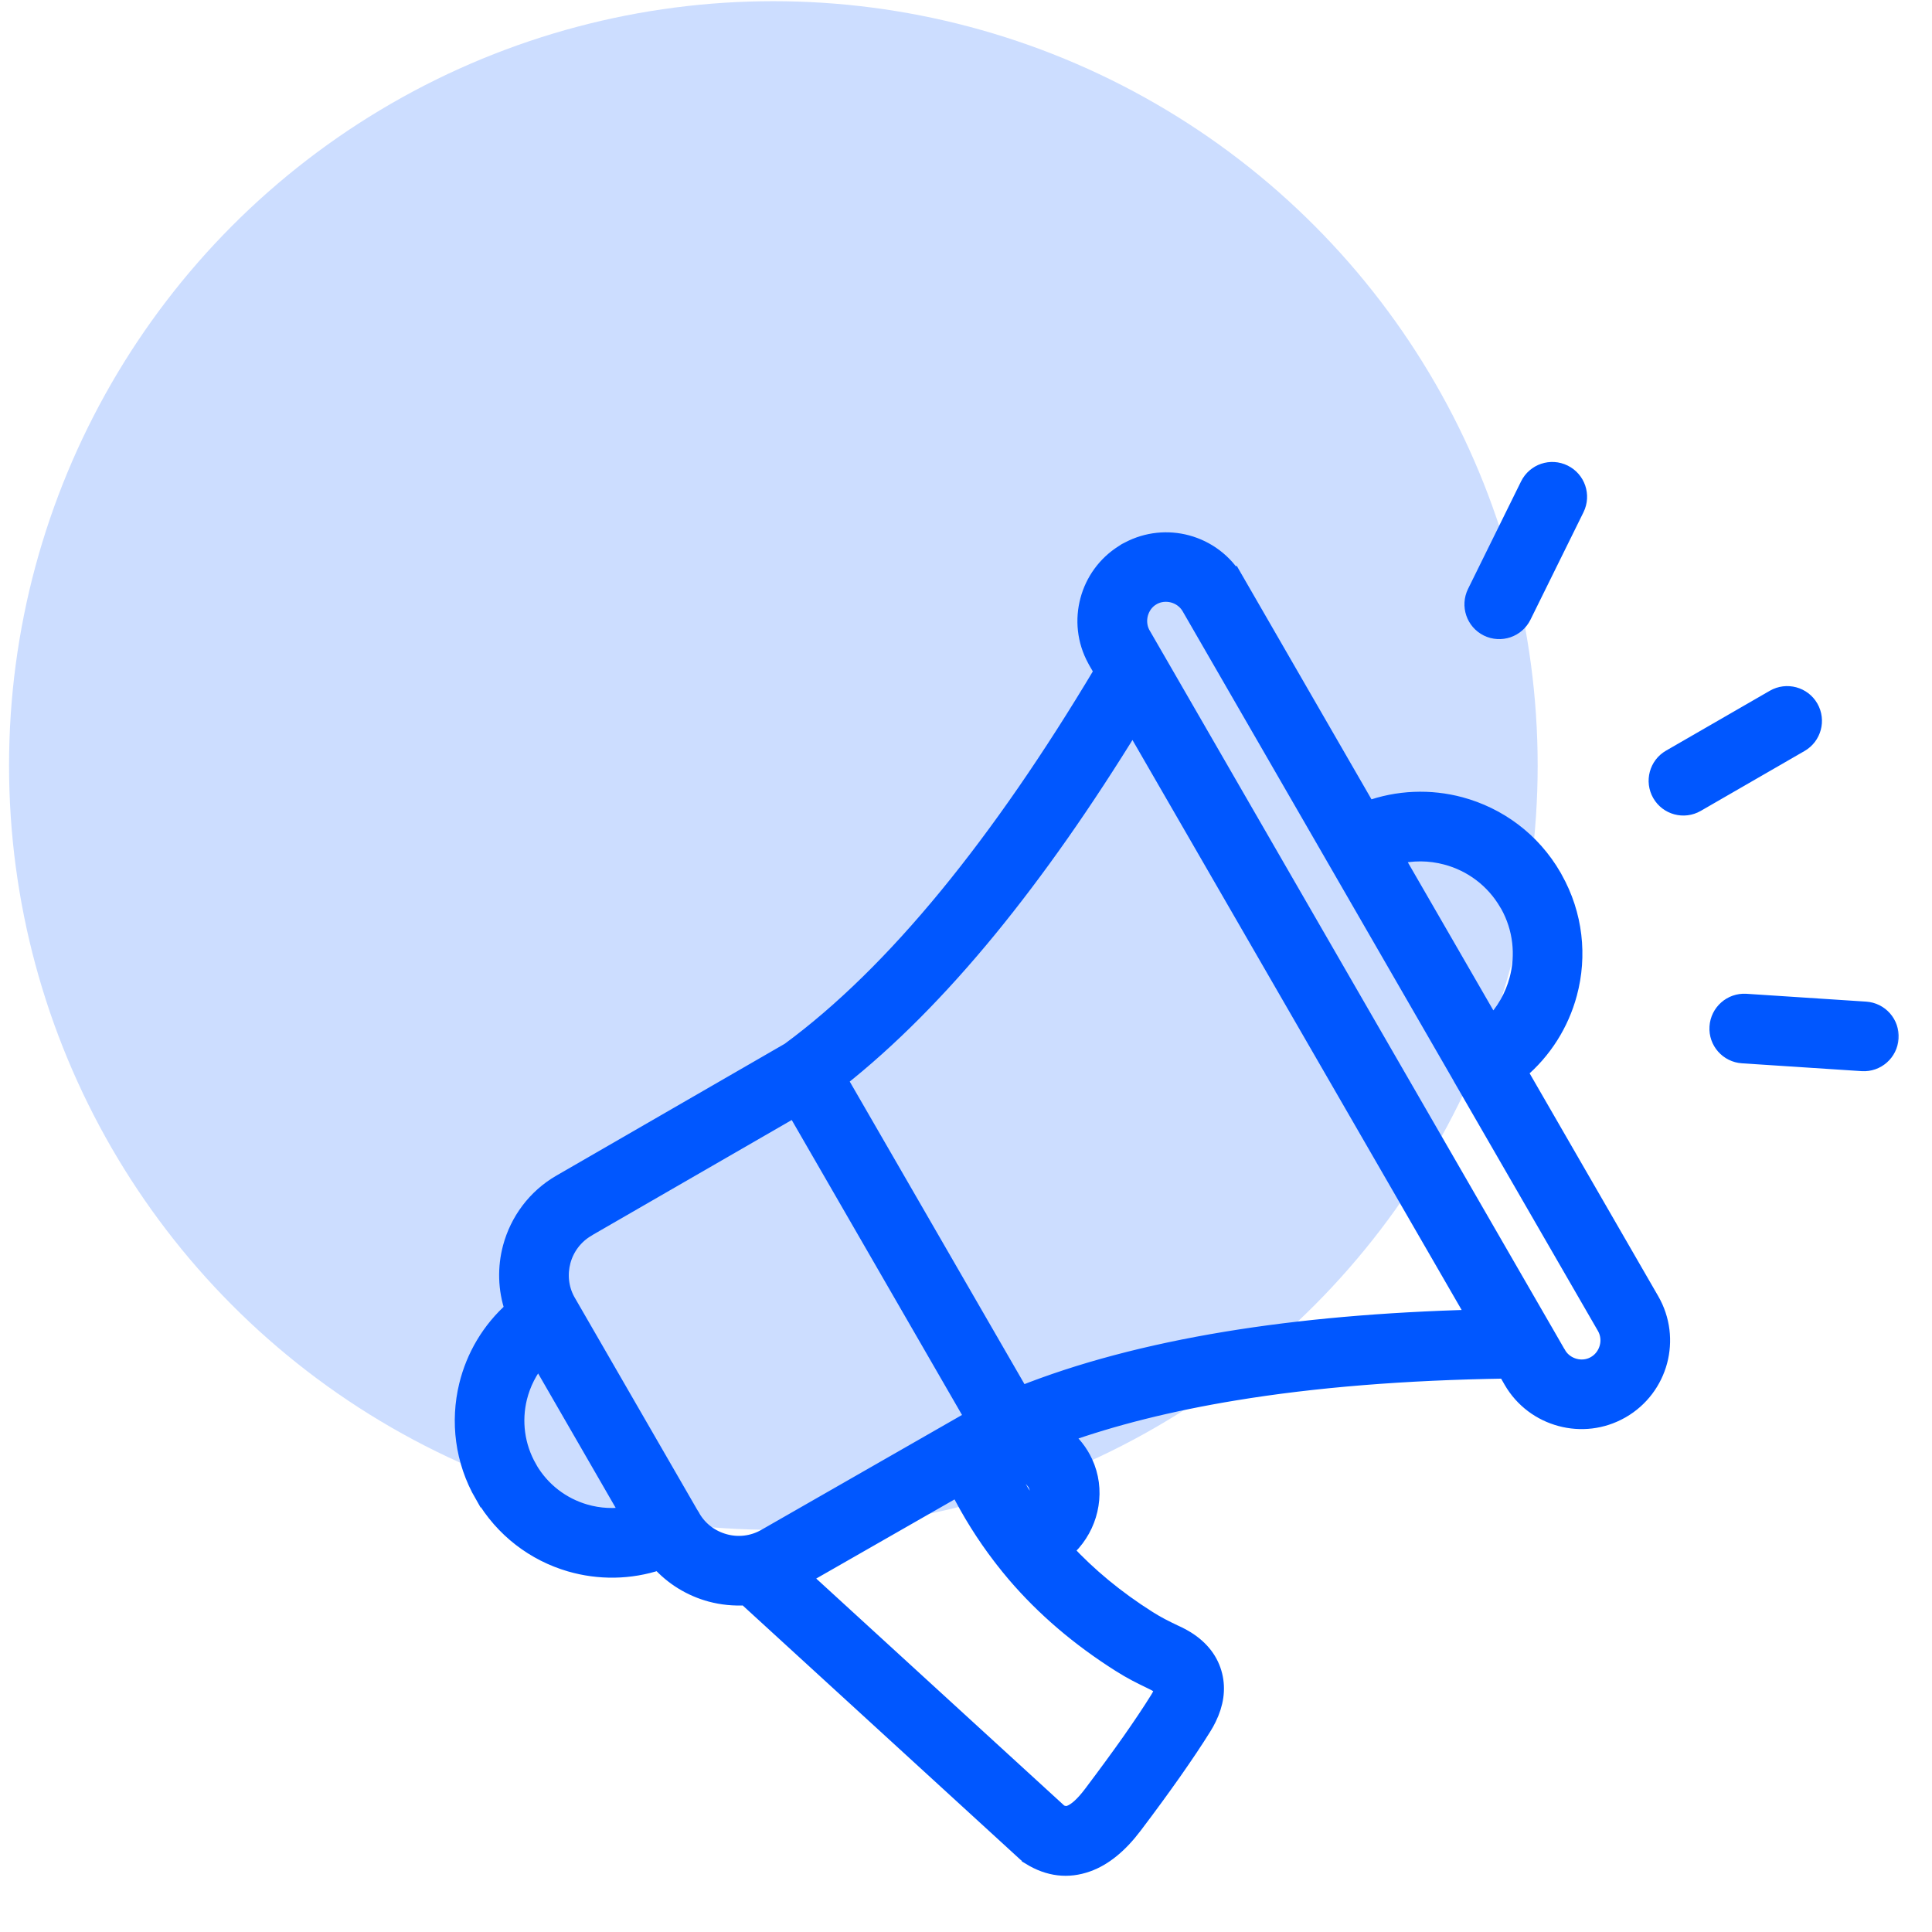 <svg width="91" height="91" viewBox="0 0 91 91" fill="none" xmlns="http://www.w3.org/2000/svg">
<circle cx="36.426" cy="36.056" r="36" fill="#0057FF" fill-opacity="0.2"/>
<mask id="path-2-outside-1_282_29" maskUnits="userSpaceOnUse" x="20.82" y="21.159" width="69" height="68" fill="black">
<rect fill="white" x="20.82" y="21.159" width="69" height="68"/>
<path fill-rule="evenodd" clip-rule="evenodd" d="M39.506 50.846L48.08 65.691C50.863 64.581 54.083 63.727 57.747 63.121C61.255 62.542 65.184 62.196 69.528 62.083L53.352 34.075C51.084 37.774 48.818 41.004 46.559 43.761C44.207 46.628 41.854 48.991 39.507 50.845L39.506 50.846ZM72.003 22.851C72.308 22.236 73.049 21.984 73.663 22.288C74.278 22.592 74.528 23.333 74.227 23.948L71.728 29.013C71.424 29.628 70.683 29.877 70.068 29.576C69.453 29.272 69.204 28.531 69.505 27.916L72.003 22.851ZM87.868 47.577C88.551 47.619 89.072 48.208 89.026 48.894C88.984 49.577 88.395 50.098 87.712 50.053L82.078 49.684C81.395 49.642 80.874 49.053 80.919 48.37C80.961 47.687 81.55 47.166 82.233 47.208L87.868 47.577ZM83.563 32.881C84.156 32.541 84.913 32.745 85.253 33.337C85.593 33.93 85.389 34.687 84.796 35.027L79.906 37.849C79.314 38.189 78.557 37.985 78.217 37.392C77.877 36.8 78.081 36.043 78.673 35.703L83.563 32.881ZM62.873 40.412L68.802 50.687L68.825 50.733L68.847 50.772L75.614 62.493C75.789 62.797 75.825 63.154 75.737 63.474C75.656 63.775 75.469 64.05 75.194 64.228L75.084 64.293C74.792 64.445 74.459 64.471 74.155 64.387C73.854 64.306 73.579 64.118 73.401 63.843C73.378 63.798 73.352 63.752 73.323 63.713L72.731 62.684L72.721 62.668L54.448 31.01L54.419 30.961L53.775 29.845C53.623 29.55 53.597 29.213 53.678 28.906C53.765 28.582 53.969 28.291 54.273 28.116L54.277 28.113C54.581 27.938 54.934 27.906 55.257 27.99C55.581 28.077 55.872 28.285 56.047 28.586L62.804 40.292L62.837 40.35L62.873 40.412ZM64.417 38.134C65.847 37.609 67.368 37.561 68.773 37.936C70.559 38.415 72.165 39.574 73.161 41.305L73.203 41.383C74.168 43.095 74.359 45.034 73.886 46.791C73.508 48.199 72.708 49.493 71.537 50.471L77.757 61.248C78.278 62.151 78.385 63.18 78.136 64.112C77.886 65.047 77.278 65.886 76.378 66.407L76.349 66.423C75.453 66.931 74.436 67.031 73.514 66.782C72.579 66.533 71.74 65.928 71.219 65.028L70.935 64.533C66.177 64.604 61.908 64.947 58.138 65.569C55.112 66.067 52.413 66.743 50.041 67.594C50.51 67.963 50.85 68.407 51.073 68.886C51.368 69.517 51.452 70.21 51.345 70.873C51.242 71.527 50.953 72.148 50.513 72.656C50.4 72.786 50.277 72.909 50.144 73.022C51.258 74.226 52.562 75.307 54.077 76.265C54.517 76.543 54.853 76.708 55.3 76.922L55.475 77.003C55.608 77.067 55.74 77.139 55.87 77.219C56.588 77.666 57.012 78.246 57.177 78.922C57.336 79.572 57.232 80.246 56.902 80.922C56.831 81.071 56.75 81.216 56.663 81.352C56.277 81.974 55.808 82.673 55.261 83.453C54.717 84.226 54.099 85.074 53.407 85.987C52.717 86.9 51.986 87.495 51.209 87.77C50.3 88.094 49.407 87.987 48.529 87.45V87.447C48.462 87.404 48.4 87.359 48.339 87.304L35.131 75.213C34.575 75.248 34.018 75.193 33.484 75.051C32.561 74.802 31.707 74.29 31.047 73.549C29.668 74.012 28.205 74.022 26.859 73.63C25.192 73.145 23.7 72.035 22.762 70.413L22.758 70.416C21.82 68.792 21.61 66.947 22.02 65.258C22.351 63.898 23.088 62.639 24.179 61.678C23.849 60.717 23.83 59.701 24.082 58.759C24.416 57.52 25.218 56.403 26.416 55.714L37.186 49.496C39.656 47.678 42.144 45.241 44.646 42.189C47.064 39.24 49.498 35.719 51.938 31.628L51.653 31.137L51.608 31.052C51.125 30.169 51.035 29.175 51.278 28.272C51.514 27.386 52.077 26.58 52.915 26.055C52.993 25.997 53.077 25.948 53.164 25.91C54.035 25.45 55.012 25.363 55.902 25.602C56.831 25.851 57.673 26.457 58.194 27.36L58.197 27.356L64.417 38.134ZM70.271 48.273L65.685 40.331C66.498 40.114 67.342 40.124 68.135 40.337C69.31 40.651 70.365 41.415 71.019 42.551L71.054 42.606C71.679 43.726 71.802 44.995 71.491 46.15C71.278 46.94 70.864 47.678 70.271 48.273ZM47.241 73.426C47.209 73.39 47.183 73.355 47.154 73.313C46.38 72.303 45.704 71.222 45.124 70.07L37.771 74.277L49.902 85.381C50.076 85.468 50.238 85.488 50.387 85.436C50.691 85.329 51.038 85.015 51.429 84.497C52.112 83.591 52.714 82.769 53.235 82.031C53.75 81.296 54.193 80.636 54.559 80.047C54.604 79.973 54.643 79.908 54.669 79.85C54.746 79.688 54.782 79.572 54.769 79.51C54.759 79.474 54.695 79.416 54.559 79.332C54.513 79.306 54.458 79.274 54.387 79.238L54.225 79.157C53.711 78.908 53.322 78.72 52.759 78.364C50.827 77.141 49.19 75.74 47.827 74.147C47.626 73.911 47.432 73.672 47.241 73.426ZM48.597 71.083C48.616 71.063 48.636 71.044 48.655 71.021C48.788 70.869 48.875 70.681 48.908 70.491C48.937 70.306 48.911 70.112 48.83 69.934C48.73 69.717 48.529 69.513 48.218 69.358C47.895 69.196 47.6 69.011 47.341 68.804L47.283 68.837C47.668 69.623 48.105 70.371 48.597 71.083ZM32.492 71.309L26.696 61.27C26.375 60.681 26.317 60.011 26.479 59.4C26.647 58.772 27.055 58.205 27.66 57.856L27.725 57.814L37.438 52.208L45.859 66.794L36.053 72.409C35.447 72.756 34.755 72.824 34.13 72.652C33.509 72.484 32.949 72.086 32.602 71.494L32.58 71.448C32.551 71.4 32.521 71.351 32.492 71.309ZM25.388 63.963C24.919 64.51 24.596 65.154 24.427 65.837C24.162 66.927 24.298 68.118 24.903 69.167V69.173C25.508 70.219 26.469 70.934 27.547 71.248C28.223 71.445 28.945 71.484 29.651 71.351L25.388 63.963Z"/>
</mask>
<path fill-rule="evenodd" clip-rule="evenodd" d="M39.506 50.846L48.08 65.691C50.863 64.581 54.083 63.727 57.747 63.121C61.255 62.542 65.184 62.196 69.528 62.083L53.352 34.075C51.084 37.774 48.818 41.004 46.559 43.761C44.207 46.628 41.854 48.991 39.507 50.845L39.506 50.846ZM72.003 22.851C72.308 22.236 73.049 21.984 73.663 22.288C74.278 22.592 74.528 23.333 74.227 23.948L71.728 29.013C71.424 29.628 70.683 29.877 70.068 29.576C69.453 29.272 69.204 28.531 69.505 27.916L72.003 22.851ZM87.868 47.577C88.551 47.619 89.072 48.208 89.026 48.894C88.984 49.577 88.395 50.098 87.712 50.053L82.078 49.684C81.395 49.642 80.874 49.053 80.919 48.37C80.961 47.687 81.55 47.166 82.233 47.208L87.868 47.577ZM83.563 32.881C84.156 32.541 84.913 32.745 85.253 33.337C85.593 33.93 85.389 34.687 84.796 35.027L79.906 37.849C79.314 38.189 78.557 37.985 78.217 37.392C77.877 36.8 78.081 36.043 78.673 35.703L83.563 32.881ZM62.873 40.412L68.802 50.687L68.825 50.733L68.847 50.772L75.614 62.493C75.789 62.797 75.825 63.154 75.737 63.474C75.656 63.775 75.469 64.05 75.194 64.228L75.084 64.293C74.792 64.445 74.459 64.471 74.155 64.387C73.854 64.306 73.579 64.118 73.401 63.843C73.378 63.798 73.352 63.752 73.323 63.713L72.731 62.684L72.721 62.668L54.448 31.01L54.419 30.961L53.775 29.845C53.623 29.55 53.597 29.213 53.678 28.906C53.765 28.582 53.969 28.291 54.273 28.116L54.277 28.113C54.581 27.938 54.934 27.906 55.257 27.99C55.581 28.077 55.872 28.285 56.047 28.586L62.804 40.292L62.837 40.35L62.873 40.412ZM64.417 38.134C65.847 37.609 67.368 37.561 68.773 37.936C70.559 38.415 72.165 39.574 73.161 41.305L73.203 41.383C74.168 43.095 74.359 45.034 73.886 46.791C73.508 48.199 72.708 49.493 71.537 50.471L77.757 61.248C78.278 62.151 78.385 63.18 78.136 64.112C77.886 65.047 77.278 65.886 76.378 66.407L76.349 66.423C75.453 66.931 74.436 67.031 73.514 66.782C72.579 66.533 71.74 65.928 71.219 65.028L70.935 64.533C66.177 64.604 61.908 64.947 58.138 65.569C55.112 66.067 52.413 66.743 50.041 67.594C50.51 67.963 50.85 68.407 51.073 68.886C51.368 69.517 51.452 70.21 51.345 70.873C51.242 71.527 50.953 72.148 50.513 72.656C50.4 72.786 50.277 72.909 50.144 73.022C51.258 74.226 52.562 75.307 54.077 76.265C54.517 76.543 54.853 76.708 55.3 76.922L55.475 77.003C55.608 77.067 55.74 77.139 55.87 77.219C56.588 77.666 57.012 78.246 57.177 78.922C57.336 79.572 57.232 80.246 56.902 80.922C56.831 81.071 56.75 81.216 56.663 81.352C56.277 81.974 55.808 82.673 55.261 83.453C54.717 84.226 54.099 85.074 53.407 85.987C52.717 86.9 51.986 87.495 51.209 87.77C50.3 88.094 49.407 87.987 48.529 87.45V87.447C48.462 87.404 48.4 87.359 48.339 87.304L35.131 75.213C34.575 75.248 34.018 75.193 33.484 75.051C32.561 74.802 31.707 74.29 31.047 73.549C29.668 74.012 28.205 74.022 26.859 73.63C25.192 73.145 23.7 72.035 22.762 70.413L22.758 70.416C21.82 68.792 21.61 66.947 22.02 65.258C22.351 63.898 23.088 62.639 24.179 61.678C23.849 60.717 23.83 59.701 24.082 58.759C24.416 57.52 25.218 56.403 26.416 55.714L37.186 49.496C39.656 47.678 42.144 45.241 44.646 42.189C47.064 39.24 49.498 35.719 51.938 31.628L51.653 31.137L51.608 31.052C51.125 30.169 51.035 29.175 51.278 28.272C51.514 27.386 52.077 26.58 52.915 26.055C52.993 25.997 53.077 25.948 53.164 25.91C54.035 25.45 55.012 25.363 55.902 25.602C56.831 25.851 57.673 26.457 58.194 27.36L58.197 27.356L64.417 38.134ZM70.271 48.273L65.685 40.331C66.498 40.114 67.342 40.124 68.135 40.337C69.31 40.651 70.365 41.415 71.019 42.551L71.054 42.606C71.679 43.726 71.802 44.995 71.491 46.15C71.278 46.94 70.864 47.678 70.271 48.273ZM47.241 73.426C47.209 73.39 47.183 73.355 47.154 73.313C46.38 72.303 45.704 71.222 45.124 70.07L37.771 74.277L49.902 85.381C50.076 85.468 50.238 85.488 50.387 85.436C50.691 85.329 51.038 85.015 51.429 84.497C52.112 83.591 52.714 82.769 53.235 82.031C53.75 81.296 54.193 80.636 54.559 80.047C54.604 79.973 54.643 79.908 54.669 79.85C54.746 79.688 54.782 79.572 54.769 79.51C54.759 79.474 54.695 79.416 54.559 79.332C54.513 79.306 54.458 79.274 54.387 79.238L54.225 79.157C53.711 78.908 53.322 78.72 52.759 78.364C50.827 77.141 49.19 75.74 47.827 74.147C47.626 73.911 47.432 73.672 47.241 73.426ZM48.597 71.083C48.616 71.063 48.636 71.044 48.655 71.021C48.788 70.869 48.875 70.681 48.908 70.491C48.937 70.306 48.911 70.112 48.83 69.934C48.73 69.717 48.529 69.513 48.218 69.358C47.895 69.196 47.6 69.011 47.341 68.804L47.283 68.837C47.668 69.623 48.105 70.371 48.597 71.083ZM32.492 71.309L26.696 61.27C26.375 60.681 26.317 60.011 26.479 59.4C26.647 58.772 27.055 58.205 27.66 57.856L27.725 57.814L37.438 52.208L45.859 66.794L36.053 72.409C35.447 72.756 34.755 72.824 34.13 72.652C33.509 72.484 32.949 72.086 32.602 71.494L32.58 71.448C32.551 71.4 32.521 71.351 32.492 71.309ZM25.388 63.963C24.919 64.51 24.596 65.154 24.427 65.837C24.162 66.927 24.298 68.118 24.903 69.167V69.173C25.508 70.219 26.469 70.934 27.547 71.248C28.223 71.445 28.945 71.484 29.651 71.351L25.388 63.963Z" fill="#0057FF"/>
<path fill-rule="evenodd" clip-rule="evenodd" d="M39.506 50.846L48.08 65.691C50.863 64.581 54.083 63.727 57.747 63.121C61.255 62.542 65.184 62.196 69.528 62.083L53.352 34.075C51.084 37.774 48.818 41.004 46.559 43.761C44.207 46.628 41.854 48.991 39.507 50.845L39.506 50.846ZM72.003 22.851C72.308 22.236 73.049 21.984 73.663 22.288C74.278 22.592 74.528 23.333 74.227 23.948L71.728 29.013C71.424 29.628 70.683 29.877 70.068 29.576C69.453 29.272 69.204 28.531 69.505 27.916L72.003 22.851ZM87.868 47.577C88.551 47.619 89.072 48.208 89.026 48.894C88.984 49.577 88.395 50.098 87.712 50.053L82.078 49.684C81.395 49.642 80.874 49.053 80.919 48.37C80.961 47.687 81.55 47.166 82.233 47.208L87.868 47.577ZM83.563 32.881C84.156 32.541 84.913 32.745 85.253 33.337C85.593 33.93 85.389 34.687 84.796 35.027L79.906 37.849C79.314 38.189 78.557 37.985 78.217 37.392C77.877 36.8 78.081 36.043 78.673 35.703L83.563 32.881ZM62.873 40.412L68.802 50.687L68.825 50.733L68.847 50.772L75.614 62.493C75.789 62.797 75.825 63.154 75.737 63.474C75.656 63.775 75.469 64.05 75.194 64.228L75.084 64.293C74.792 64.445 74.459 64.471 74.155 64.387C73.854 64.306 73.579 64.118 73.401 63.843C73.378 63.798 73.352 63.752 73.323 63.713L72.731 62.684L72.721 62.668L54.448 31.01L54.419 30.961L53.775 29.845C53.623 29.55 53.597 29.213 53.678 28.906C53.765 28.582 53.969 28.291 54.273 28.116L54.277 28.113C54.581 27.938 54.934 27.906 55.257 27.99C55.581 28.077 55.872 28.285 56.047 28.586L62.804 40.292L62.837 40.35L62.873 40.412ZM64.417 38.134C65.847 37.609 67.368 37.561 68.773 37.936C70.559 38.415 72.165 39.574 73.161 41.305L73.203 41.383C74.168 43.095 74.359 45.034 73.886 46.791C73.508 48.199 72.708 49.493 71.537 50.471L77.757 61.248C78.278 62.151 78.385 63.18 78.136 64.112C77.886 65.047 77.278 65.886 76.378 66.407L76.349 66.423C75.453 66.931 74.436 67.031 73.514 66.782C72.579 66.533 71.74 65.928 71.219 65.028L70.935 64.533C66.177 64.604 61.908 64.947 58.138 65.569C55.112 66.067 52.413 66.743 50.041 67.594C50.51 67.963 50.85 68.407 51.073 68.886C51.368 69.517 51.452 70.21 51.345 70.873C51.242 71.527 50.953 72.148 50.513 72.656C50.4 72.786 50.277 72.909 50.144 73.022C51.258 74.226 52.562 75.307 54.077 76.265C54.517 76.543 54.853 76.708 55.3 76.922L55.475 77.003C55.608 77.067 55.74 77.139 55.87 77.219C56.588 77.666 57.012 78.246 57.177 78.922C57.336 79.572 57.232 80.246 56.902 80.922C56.831 81.071 56.75 81.216 56.663 81.352C56.277 81.974 55.808 82.673 55.261 83.453C54.717 84.226 54.099 85.074 53.407 85.987C52.717 86.9 51.986 87.495 51.209 87.77C50.3 88.094 49.407 87.987 48.529 87.45V87.447C48.462 87.404 48.4 87.359 48.339 87.304L35.131 75.213C34.575 75.248 34.018 75.193 33.484 75.051C32.561 74.802 31.707 74.29 31.047 73.549C29.668 74.012 28.205 74.022 26.859 73.63C25.192 73.145 23.7 72.035 22.762 70.413L22.758 70.416C21.82 68.792 21.61 66.947 22.02 65.258C22.351 63.898 23.088 62.639 24.179 61.678C23.849 60.717 23.83 59.701 24.082 58.759C24.416 57.52 25.218 56.403 26.416 55.714L37.186 49.496C39.656 47.678 42.144 45.241 44.646 42.189C47.064 39.24 49.498 35.719 51.938 31.628L51.653 31.137L51.608 31.052C51.125 30.169 51.035 29.175 51.278 28.272C51.514 27.386 52.077 26.58 52.915 26.055C52.993 25.997 53.077 25.948 53.164 25.91C54.035 25.45 55.012 25.363 55.902 25.602C56.831 25.851 57.673 26.457 58.194 27.36L58.197 27.356L64.417 38.134ZM70.271 48.273L65.685 40.331C66.498 40.114 67.342 40.124 68.135 40.337C69.31 40.651 70.365 41.415 71.019 42.551L71.054 42.606C71.679 43.726 71.802 44.995 71.491 46.15C71.278 46.94 70.864 47.678 70.271 48.273ZM47.241 73.426C47.209 73.39 47.183 73.355 47.154 73.313C46.38 72.303 45.704 71.222 45.124 70.07L37.771 74.277L49.902 85.381C50.076 85.468 50.238 85.488 50.387 85.436C50.691 85.329 51.038 85.015 51.429 84.497C52.112 83.591 52.714 82.769 53.235 82.031C53.75 81.296 54.193 80.636 54.559 80.047C54.604 79.973 54.643 79.908 54.669 79.85C54.746 79.688 54.782 79.572 54.769 79.51C54.759 79.474 54.695 79.416 54.559 79.332C54.513 79.306 54.458 79.274 54.387 79.238L54.225 79.157C53.711 78.908 53.322 78.72 52.759 78.364C50.827 77.141 49.19 75.74 47.827 74.147C47.626 73.911 47.432 73.672 47.241 73.426ZM48.597 71.083C48.616 71.063 48.636 71.044 48.655 71.021C48.788 70.869 48.875 70.681 48.908 70.491C48.937 70.306 48.911 70.112 48.83 69.934C48.73 69.717 48.529 69.513 48.218 69.358C47.895 69.196 47.6 69.011 47.341 68.804L47.283 68.837C47.668 69.623 48.105 70.371 48.597 71.083ZM32.492 71.309L26.696 61.27C26.375 60.681 26.317 60.011 26.479 59.4C26.647 58.772 27.055 58.205 27.66 57.856L27.725 57.814L37.438 52.208L45.859 66.794L36.053 72.409C35.447 72.756 34.755 72.824 34.13 72.652C33.509 72.484 32.949 72.086 32.602 71.494L32.58 71.448C32.551 71.4 32.521 71.351 32.492 71.309ZM25.388 63.963C24.919 64.51 24.596 65.154 24.427 65.837C24.162 66.927 24.298 68.118 24.903 69.167V69.173C25.508 70.219 26.469 70.934 27.547 71.248C28.223 71.445 28.945 71.484 29.651 71.351L25.388 63.963Z" stroke="#0057FF" stroke-width="0.8" mask="url(#path-2-outside-1_282_29)"/>
</svg>
